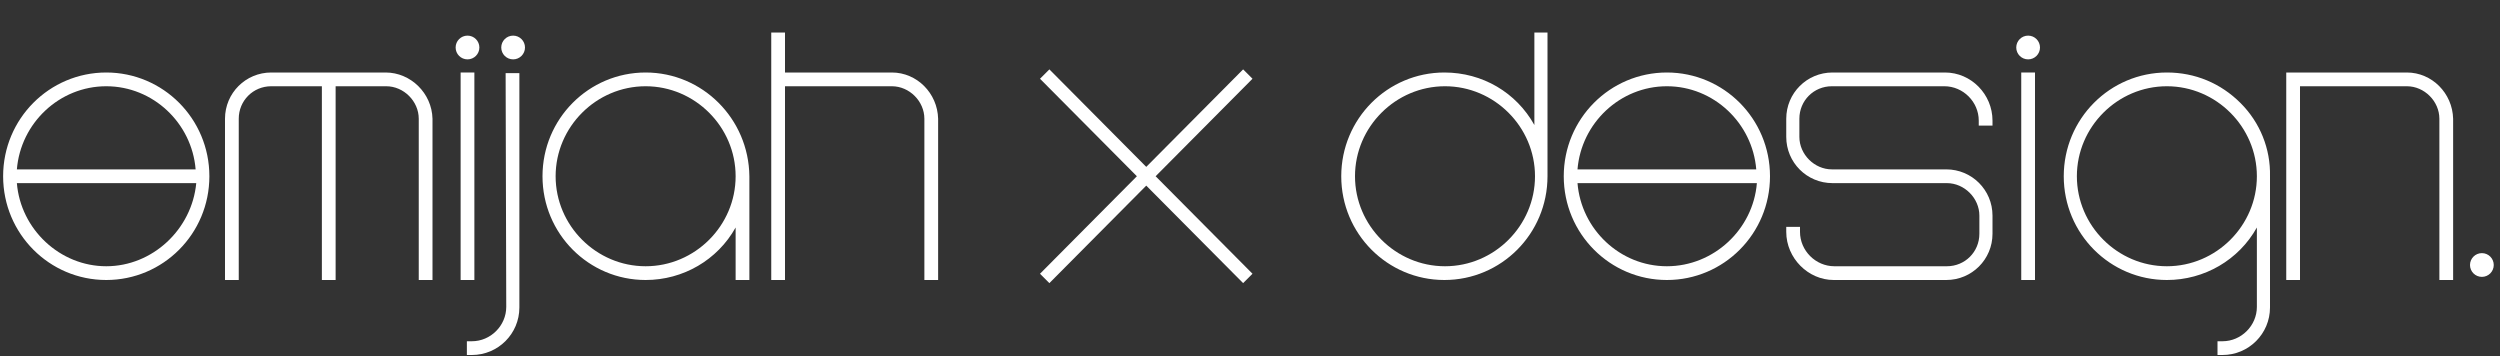 <?xml version="1.0" encoding="utf-8"?>
<!-- Generator: Adobe Illustrator 21.1.0, SVG Export Plug-In . SVG Version: 6.00 Build 0)  -->
<svg version="1.1" id="レイヤー_1" xmlns="http://www.w3.org/2000/svg" xmlns:xlink="http://www.w3.org/1999/xlink" x="0px"
	 y="0px" viewBox="0 0 400 57" style="enable-background:new 0 0 400 57;" xml:space="preserve">
<rect x="0" y="0" width="400" height="57" fill="#333333" stroke="none"/>
<style type="text/css">
	.st0{fill:#FFFFFF;}
</style>
<g>
	<path class="st0" d="M17,44.8c-9.1,0-16.5-7.4-16.5-16.6S7.9,11.6,17,11.6S33.5,19,33.5,28.2S26.1,44.8,17,44.8z M2.7,29.3
		C3.3,36.7,9.6,42.6,17,42.6c7.4,0,13.7-5.9,14.4-13.3H2.7z M31.3,27.1c-0.6-7.4-6.8-13.3-14.3-13.3S3.3,19.7,2.7,27.1H31.3z"/>
	<path class="st0" d="M17,12.1c-8.8,0-16,7.2-16,16.1s7.2,16.1,16,16.1s16-7.2,16-16.1S25.8,12.1,17,12.1z M2.2,27.6
		C2.5,19.7,9.1,13.3,17,13.3s14.5,6.4,14.8,14.3H2.2z M17,43.1c-7.9,0-14.5-6.4-14.8-14.3h29.7C31.5,36.7,24.9,43.1,17,43.1z"/>
	<path class="st0" d="M266.7,44.8c-9.1,0-16.5-7.4-16.5-16.6s7.4-16.6,16.5-16.6s16.5,7.4,16.5,16.6S275.8,44.8,266.7,44.8z
		 M252.4,29.3c0.6,7.4,6.8,13.3,14.3,13.3c7.5,0,13.8-5.9,14.4-13.3H252.4z M281,27.1c-0.6-7.4-6.8-13.3-14.3-13.3
		s-13.7,5.9-14.3,13.3H281z"/>
	<path class="st0" d="M266.7,12.1c-8.8,0-16,7.2-16,16.1s7.2,16.1,16,16.1s16-7.2,16-16.1S275.5,12.1,266.7,12.1z M251.9,27.6
		c0.3-7.9,6.9-14.3,14.8-14.3s14.5,6.4,14.8,14.3H251.9z M266.7,43.1c-7.9,0-14.5-6.4-14.8-14.3h29.7
		C281.3,36.7,274.6,43.1,266.7,43.1z"/>
	<path class="st0" d="M354.8,56.8v-2.2h0.8c3,0,5.5-2.5,5.5-5.5V36.4c-2.9,5.2-8.4,8.4-14.4,8.4c-9.1,0-16.5-7.4-16.5-16.6
		s7.4-16.6,16.5-16.6c4.5,0,8.6,1.7,11.8,4.9c3.1,3.1,4.8,7.3,4.7,11.7v21c0,4.2-3.4,7.6-7.6,7.6H354.8z M346.7,13.8
		c-7.9,0-14.4,6.5-14.4,14.4c0,7.9,6.5,14.4,14.4,14.4c7.9,0,14.4-6.5,14.4-14.4C361.1,20.3,354.6,13.8,346.7,13.8z"/>
	<path class="st0" d="M346.7,12.1c-8.8,0-16,7.2-16,16.1s7.2,16.1,16,16.1c6.6,0,12.4-4,14.9-10.1v14.9c0,3.3-2.7,6-6,6h-0.3v1.2
		h0.3c3.9,0,7.1-3.2,7.1-7.1v-21C362.8,19.3,355.6,12.1,346.7,12.1z M346.7,43.1c-8.2,0-14.9-6.7-14.9-14.9s6.7-14.9,14.9-14.9
		c8.2,0,14.9,6.7,14.9,14.9S354.9,43.1,346.7,43.1z"/>
	<path class="st0" d="M67,44.8V19c0-2.8-2.4-5.2-5.2-5.2h-8.1v31h-2.2v-31h-8.1c-2.9,0-5.2,2.3-5.2,5.2v25.8H36V19
		c0-4.1,3.3-7.4,7.4-7.4h18.3c4,0,7.4,3.3,7.5,7.4v25.8H67z"/>
	<path class="st0" d="M61.7,12.1H43.4c-3.8,0-6.9,3.1-6.9,6.9v25.3h1.2V19c0-3.2,2.6-5.7,5.7-5.7H52v31h1.2v-31h8.6
		c3.1,0,5.7,2.6,5.7,5.7v25.3h1.2V19C68.6,15.2,65.5,12.1,61.7,12.1z"/>
	<path class="st0" d="M231.1,44.8c-9.1,0-16.5-7.4-16.5-16.6s7.4-16.6,16.5-16.6c6.1,0,11.5,3.2,14.4,8.4V5.2h2.1v23
		C247.6,37.4,240.2,44.8,231.1,44.8z M231.2,13.8c-7.9,0-14.4,6.5-14.4,14.4c0,7.9,6.5,14.4,14.4,14.4c7.9,0,14.4-6.5,14.4-14.4
		C245.6,20.3,239.1,13.8,231.2,13.8z"/>
	<path class="st0" d="M246,22.2c-2.4-6.1-8.3-10.1-14.9-10.1c-8.8,0-16,7.2-16,16.1s7.2,16.1,16,16.1s16-7.2,16-16.1V5.7H246V22.2z
		 M231.2,43.1c-8.2,0-14.9-6.7-14.9-14.9s6.7-14.9,14.9-14.9s14.9,6.7,14.9,14.9S239.3,43.1,231.2,43.1z"/>
	<path class="st0" d="M117.7,44.8v-8.4c-2.9,5.2-8.4,8.4-14.4,8.4c-9.1,0-16.5-7.4-16.5-16.6s7.4-16.6,16.5-16.6
		c9.1,0,16.5,7.4,16.6,16.6v16.6H117.7z M103.3,13.8c-7.9,0-14.4,6.5-14.4,14.4c0,7.9,6.5,14.4,14.4,14.4c7.9,0,14.4-6.5,14.4-14.4
		C117.7,20.3,111.2,13.8,103.3,13.8z"/>
	<path class="st0" d="M103.3,12.1c-8.8,0-16,7.2-16,16.1s7.2,16.1,16,16.1c6.6,0,12.4-4,14.9-10.1v10.1h1.2V28.2
		C119.3,19.3,112.1,12.1,103.3,12.1z M103.3,43.1c-8.2,0-14.9-6.7-14.9-14.9s6.7-14.9,14.9-14.9s14.9,6.7,14.9,14.9
		S111.5,43.1,103.3,43.1z"/>
	<path class="st0" d="M147.9,44.8V19c0-2.8-2.4-5.2-5.2-5.2h-17.1v31h-2.2V5.2h2.2v6.4h17.1c4,0,7.3,3.3,7.4,7.4v25.8H147.9z"/>
	<path class="st0" d="M142.7,12.1h-17.6V5.7h-1.2v38.6h1.2v-31h17.6c3.1,0,5.7,2.6,5.7,5.7v25.3h1.2V19
		C149.5,15.2,146.4,12.1,142.7,12.1z"/>
	<path class="st0" d="M390.3,44.8V19c0-2.8-2.4-5.2-5.2-5.2H368v31h-2.2V11.6h19.3c4,0,7.3,3.3,7.4,7.4v25.8H390.3z"/>
	<path class="st0" d="M385.1,12.1h-18.8v32.2h1.2v-31h17.6c3.1,0,5.7,2.6,5.7,5.7v25.3h1.2V19C391.9,15.2,388.8,12.1,385.1,12.1z"/>
	<polygon class="st0" points="166.4,43.8 181.9,28.2 166.4,12.6 167.9,11.1 183.4,26.7 198.9,11.1 200.4,12.6 184.9,28.2 
		200.4,43.8 198.9,45.3 183.4,29.7 167.9,45.3 	"/>
	<polygon class="st0" points="198.9,11.8 183.4,27.4 167.9,11.8 167.1,12.6 182.6,28.2 167.1,43.8 167.9,44.6 183.4,29 198.9,44.6 
		199.7,43.8 184.2,28.2 199.7,12.6 	"/>
	<ellipse class="st0" cx="397.1" cy="42.4" rx="1.9" ry="1.9"/>
	<rect x="73.7" y="11.6" class="st0" width="2.2" height="33.2"/>
	<rect x="74.2" y="12.1" class="st0" width="1.2" height="32.2"/>
	<ellipse class="st0" cx="74.8" cy="7.6" rx="1.9" ry="1.9"/>
	<path class="st0" d="M74.7,56.8v-2.2h0.8c3,0,5.5-2.5,5.5-5.5l-0.1-37.4h2.2v37.5c0,4.2-3.4,7.6-7.6,7.6H74.7z"/>
	<path class="st0" d="M81.5,49.1c0,3.3-2.7,6-6,6h-0.3v1.2h0.3c3.9,0,7.1-3.2,7.1-7.1v-37h-1.2L81.5,49.1L81.5,49.1z"/>
	<ellipse class="st0" cx="82.1" cy="7.6" rx="1.9" ry="1.9"/>
	<rect x="323.4" y="11.6" class="st0" width="2.2" height="33.2"/>
	<rect x="323.9" y="12.1" class="st0" width="1.2" height="32.2"/>
	<ellipse class="st0" cx="324.5" cy="7.6" rx="1.9" ry="1.9"/>
	<path class="st0" d="M293.4,44.8c-4.1,0-7.6-3.5-7.6-7.7v-0.8h2.2v0.8c0,3,2.5,5.5,5.5,5.5h18c2.9,0,5.2-2.3,5.2-5.2v-2.9
		c0-2.8-2.4-5.2-5.2-5.2h-18.3c-4.1,0-7.4-3.3-7.4-7.4V19c0-4.1,3.3-7.4,7.4-7.4h18c4.2,0,7.6,3.5,7.6,7.7v0.8h-2.2v-0.8
		c0-3-2.5-5.5-5.5-5.5h-18c-2.9,0-5.2,2.3-5.2,5.2v2.9c0,2.8,2.4,5.2,5.2,5.2h18.3c4.1,0,7.4,3.3,7.4,7.4v2.9c0,4.1-3.3,7.4-7.4,7.4
		H293.4z"/>
	<path class="st0" d="M311.2,12.1h-18c-3.8,0-6.9,3.1-6.9,6.9v2.9c0,3.8,3.1,6.9,6.9,6.9h18.3c3.1,0,5.7,2.6,5.7,5.7v2.9
		c0,3.2-2.6,5.7-5.7,5.7h-18c-3.3,0-6-2.7-6-6v-0.3h-1.2v0.3c0,3.9,3.2,7.2,7.1,7.2h18c3.8,0,6.9-3.1,6.9-6.9v-2.9
		c0-3.8-3.1-6.9-6.9-6.9h-18.3c-3.1,0-5.7-2.6-5.7-5.7V19c0-3.2,2.6-5.7,5.7-5.7h18c3.3,0,6,2.7,6,6v0.3h1.2v-0.3
		C318.3,15.3,315.1,12.1,311.2,12.1z"/>
</g>
</svg>
